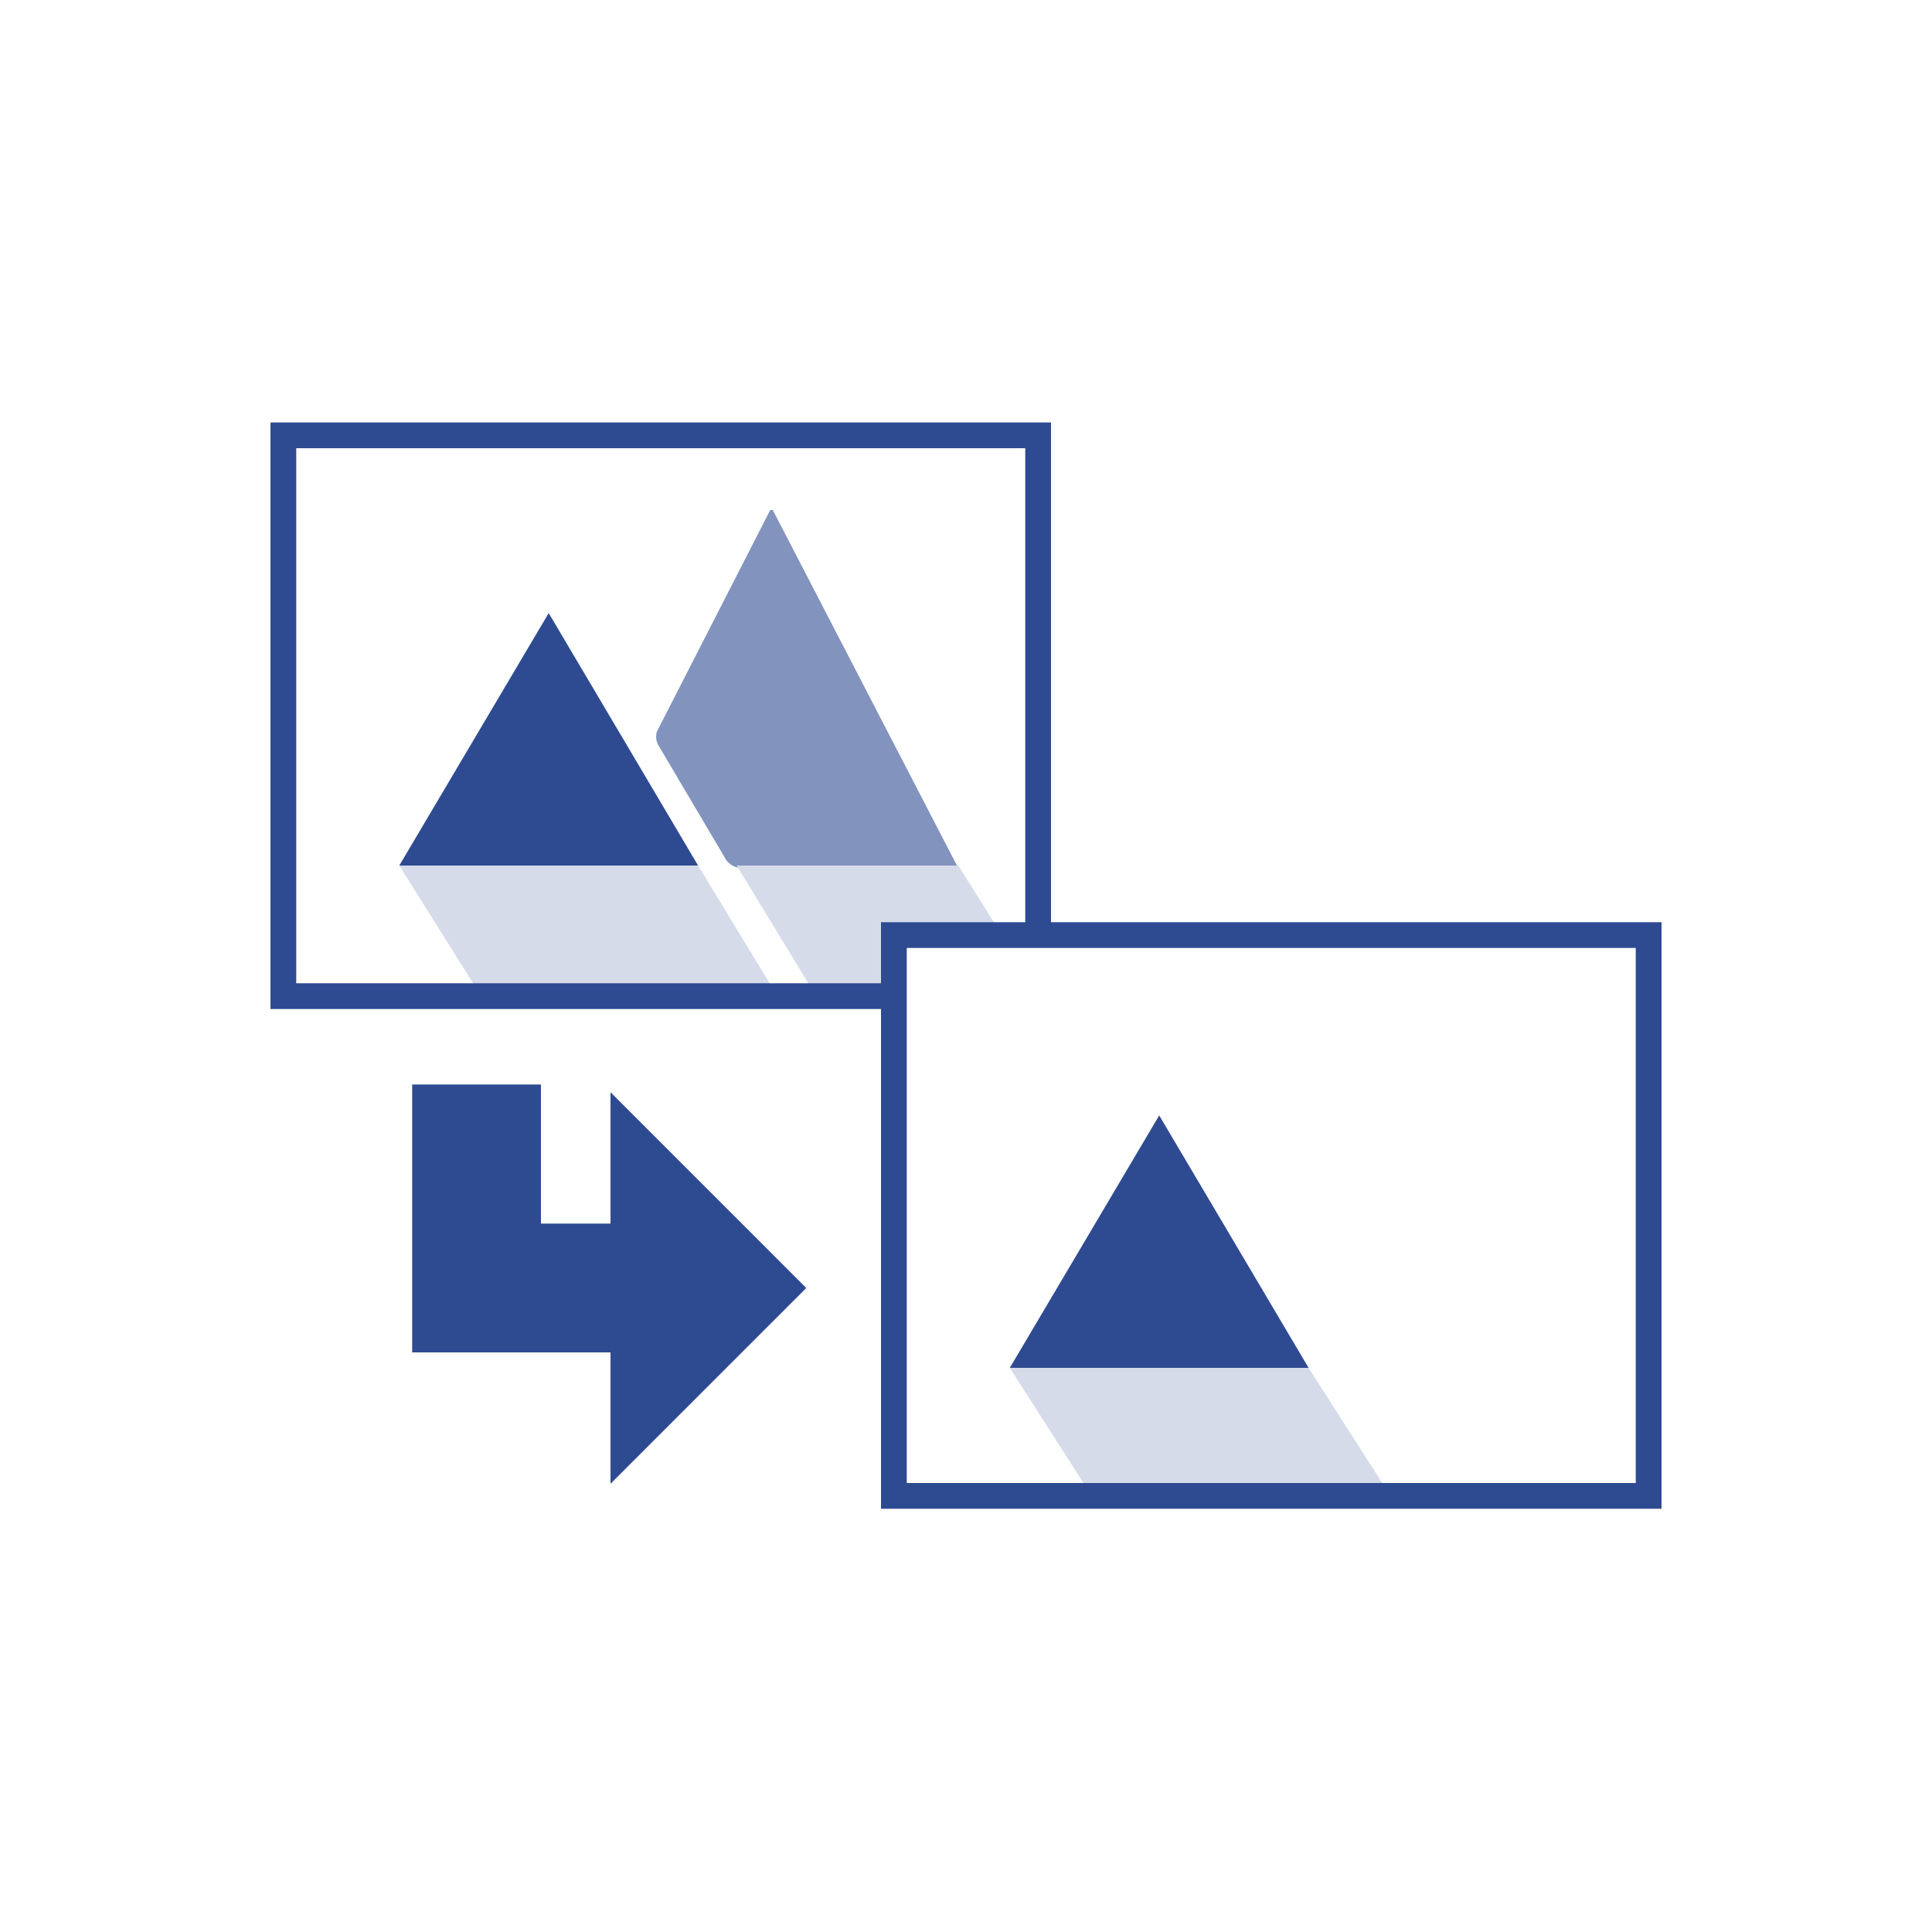 <svg xmlns="http://www.w3.org/2000/svg" viewBox="0 0 75 75"><defs><style>.cls-1{fill:#fff;}.cls-2,.cls-6{fill:none;stroke:#2e4b92;stroke-miterlimit:10;}.cls-2{stroke-width:5px;}.cls-3{fill:#2e4b92;}.cls-4{fill:#8293be;}.cls-5{fill:#d5dbe9;}</style></defs><title>ico_service04</title><g id="Layer_2" data-name="Layer 2"><g id="Layer_4" data-name="Layer 4"><rect class="cls-1" width="75" height="75"/><polyline class="cls-2" points="24.8 50 18.5 50 18.5 42.1"/><polygon class="cls-3" points="23.7 57.6 23.7 42.4 31.3 50 23.7 57.6"/><rect class="cls-1" x="11" y="16.9" width="29.3" height="21.77"/><path class="cls-4" d="M37.2,33.7H28.8a.8.8,0,0,1-.6-.3l-2.6-4.4a.7.7,0,0,1-.1-.6l4.4-8.6H30Z"/><path class="cls-3" d="M21.3,23.8l5.8,9.8H15.5Z"/><polygon class="cls-5" points="15.5 33.6 18.7 38.7 30.2 38.7 27.1 33.6 15.5 33.6"/><polygon class="cls-5" points="28.6 33.6 31.7 38.7 40.4 38.7 37.2 33.6 28.6 33.6"/><rect class="cls-6" x="11" y="16.9" width="29.3" height="21.77"/><rect class="cls-1" x="34.7" y="36.3" width="29.3" height="21.77"/><path class="cls-3" d="M45,43.3l5.8,9.8H39.2Z"/><polygon class="cls-5" points="39.2 53.1 42.4 58.1 54 58.1 50.8 53.1 39.2 53.1"/><rect class="cls-6" x="34.7" y="36.3" width="29.3" height="21.77"/></g></g></svg>